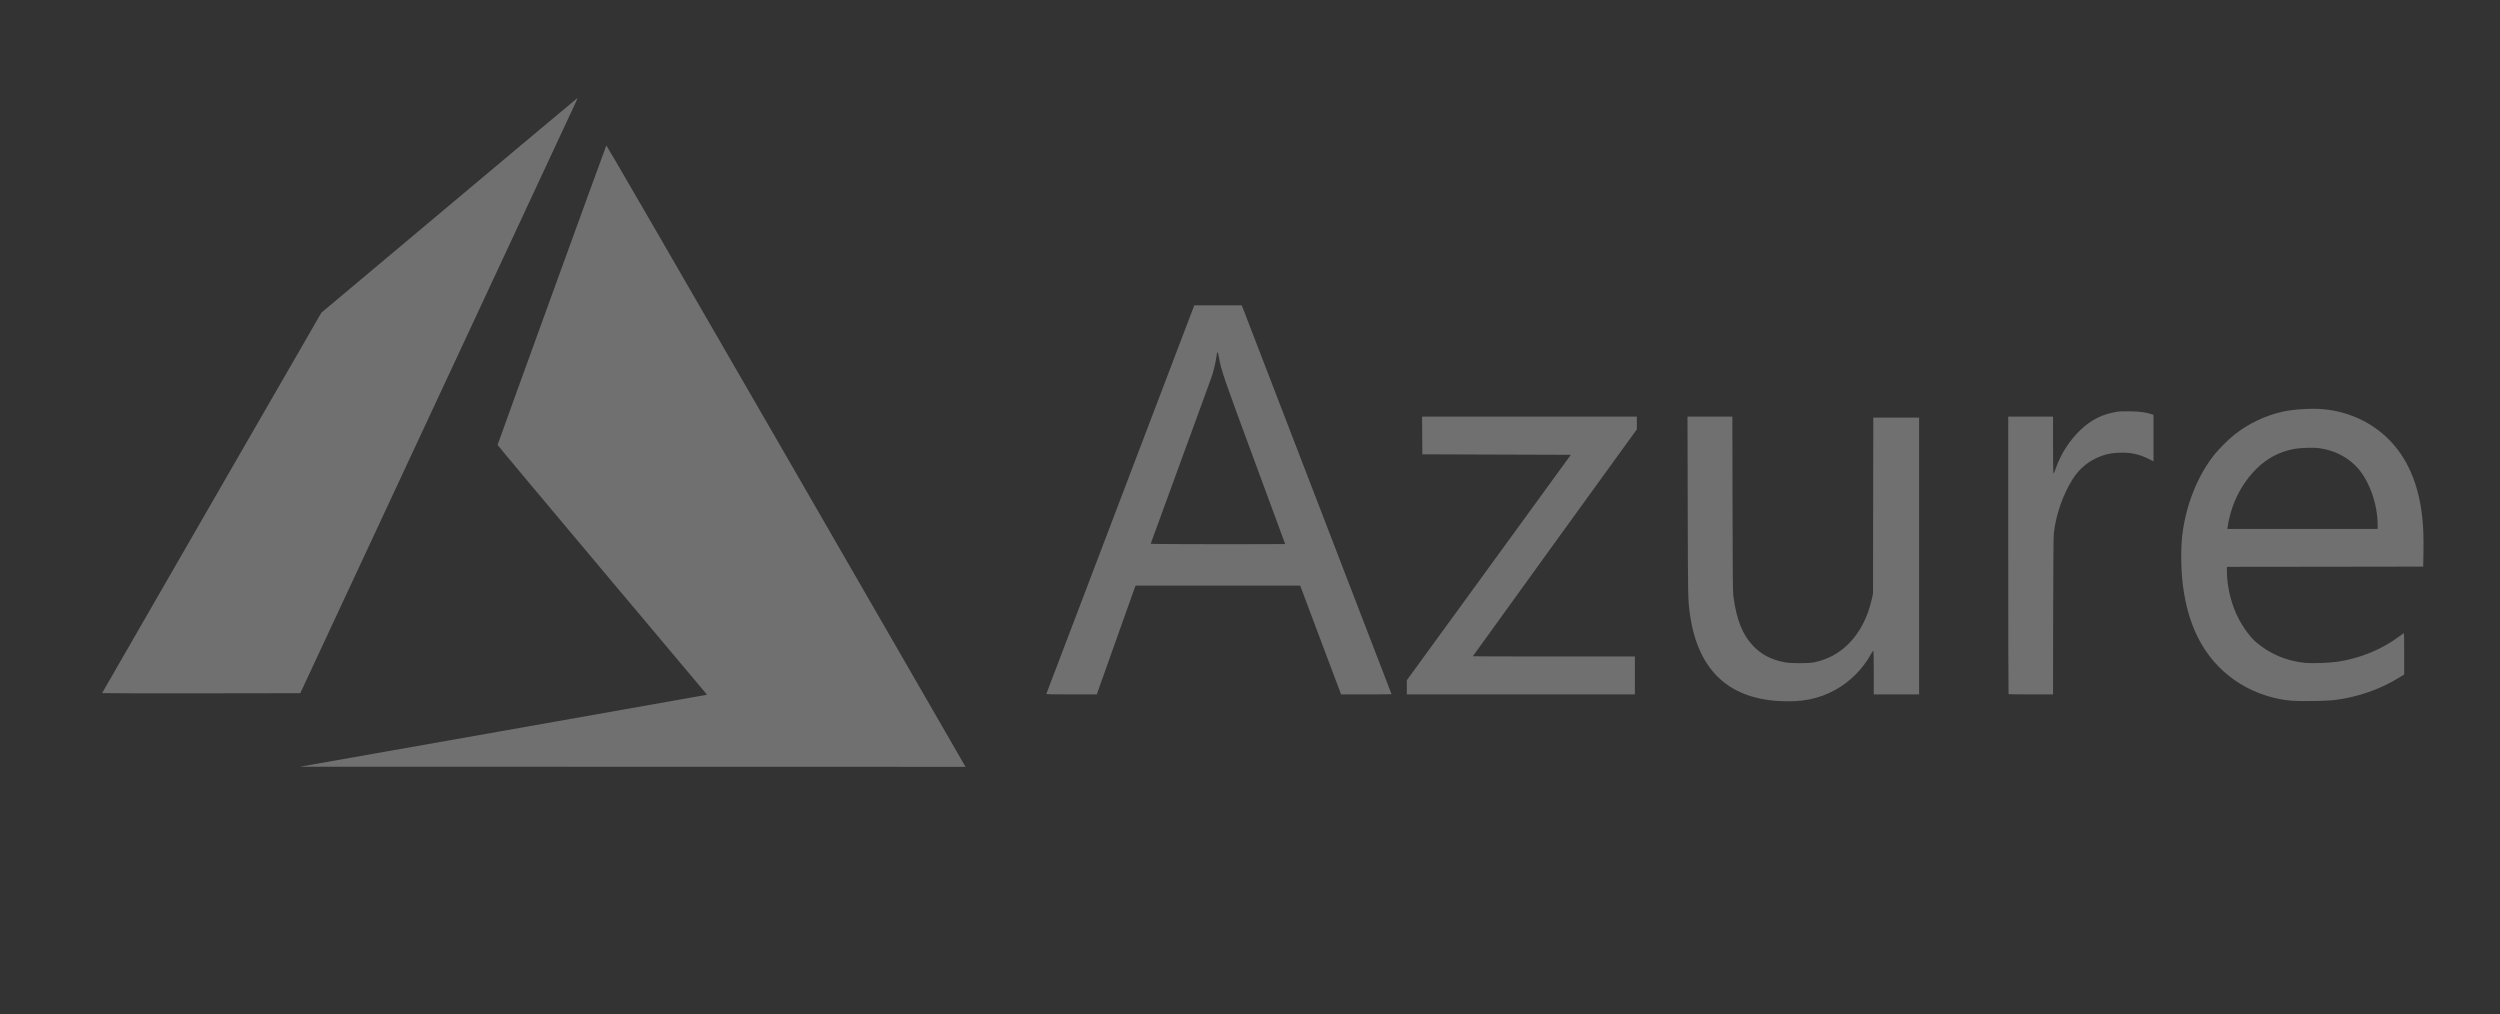 <svg xmlns="http://www.w3.org/2000/svg" width="69" height="28" viewBox="0 0 69 28" fill="none"><rect x="0" y="0" width="69" height="28" fill="#333333" stroke="none"/><path d="M13.842 20.179C16.904 19.638 19.433 19.19 19.462 19.184L19.514 19.173L16.624 15.735C15.034 13.844 13.733 12.289 13.733 12.28C13.733 12.263 16.718 4.043 16.735 4.014C16.74 4.004 18.772 7.511 21.659 12.515C24.362 17.2 26.59 21.062 26.611 21.099L26.648 21.165L17.462 21.163L8.275 21.162L13.842 20.179ZM49.072 19.347C47.673 19.258 46.86 18.461 46.645 16.971C46.587 16.574 46.587 16.564 46.581 13.99L46.575 11.499H47.194H47.813L47.818 13.909C47.822 16.08 47.825 16.335 47.846 16.488C47.93 17.108 48.098 17.525 48.384 17.824C48.612 18.063 48.88 18.204 49.25 18.278C49.425 18.313 49.922 18.313 50.081 18.278C50.457 18.195 50.758 18.032 51.023 17.767C51.326 17.464 51.55 17.035 51.658 16.55L51.695 16.386L51.699 13.956L51.703 11.526H52.335H52.967V15.346V19.166H52.341H51.716V18.56C51.716 18.148 51.711 17.956 51.702 17.959C51.694 17.961 51.662 18.01 51.63 18.068C51.415 18.461 51.056 18.82 50.662 19.037C50.191 19.296 49.718 19.389 49.072 19.347ZM63.266 19.341C62.772 19.304 62.252 19.134 61.827 18.871C60.932 18.317 60.402 17.405 60.247 16.148C60.193 15.713 60.187 15.129 60.232 14.76C60.332 13.934 60.656 13.124 61.118 12.546C61.236 12.397 61.505 12.129 61.653 12.01C62.054 11.691 62.522 11.467 63.02 11.358C63.309 11.295 63.82 11.265 64.127 11.294C64.901 11.365 65.61 11.729 66.091 12.303C66.581 12.885 66.85 13.698 66.884 14.7C66.89 14.857 66.891 15.133 66.887 15.312L66.88 15.638L64.172 15.642L61.463 15.645V15.766C61.463 16.134 61.553 16.553 61.707 16.91C61.84 17.217 62.07 17.553 62.258 17.716C62.644 18.049 63.115 18.248 63.631 18.296C63.823 18.314 64.31 18.295 64.528 18.262C65.151 18.166 65.742 17.922 66.22 17.564C66.276 17.522 66.33 17.482 66.34 17.476C66.354 17.468 66.357 17.578 66.356 18.041L66.356 18.616L66.228 18.695C65.688 19.029 65.069 19.244 64.413 19.324C64.217 19.348 63.499 19.359 63.266 19.341ZM65.623 14.491C65.623 13.875 65.363 13.19 64.996 12.837C64.733 12.586 64.416 12.432 64.039 12.374C63.861 12.346 63.485 12.357 63.297 12.395C62.899 12.475 62.571 12.65 62.284 12.933C61.982 13.231 61.756 13.594 61.613 14.006C61.562 14.155 61.502 14.398 61.484 14.534L61.475 14.598H63.549H65.623V14.491ZM28.88 19.149C28.883 19.14 29.803 16.723 30.924 13.779L32.962 8.427L33.617 8.427L34.272 8.427L34.327 8.566C34.493 8.992 38.407 19.154 38.407 19.16C38.407 19.163 38.093 19.166 37.71 19.166L37.014 19.166L36.449 17.664L35.885 16.162L33.614 16.162L31.342 16.162L31.322 16.213C31.311 16.241 31.07 16.917 30.787 17.715L30.271 19.166L29.573 19.166C29.02 19.166 28.876 19.163 28.88 19.149ZM35.471 15.015C35.471 15.013 35.091 13.984 34.627 12.728C33.759 10.379 33.71 10.238 33.642 9.861C33.609 9.684 33.593 9.679 33.574 9.84C33.56 9.956 33.501 10.214 33.456 10.357C33.433 10.428 33.042 11.501 32.587 12.741C32.132 13.982 31.759 15.002 31.759 15.008C31.759 15.015 32.594 15.02 33.615 15.02C34.636 15.02 35.471 15.018 35.471 15.015ZM38.828 18.971V18.775L41.092 15.664L43.355 12.553L41.306 12.546L39.257 12.539L39.253 12.019L39.249 11.499H42.213H45.177V11.675V11.85L42.913 14.978C41.669 16.699 40.65 18.109 40.65 18.113C40.65 18.116 41.656 18.119 42.886 18.119H45.123V18.643V19.166H41.975H38.828V18.971ZM55.436 19.157C55.431 19.152 55.427 17.427 55.427 15.323V11.499H56.046H56.664V12.287C56.664 12.721 56.669 13.076 56.676 13.076C56.682 13.076 56.712 13.005 56.743 12.918C56.882 12.521 57.123 12.149 57.434 11.854C57.714 11.588 58.034 11.429 58.411 11.368C58.517 11.351 58.607 11.348 58.819 11.353C59.085 11.36 59.224 11.38 59.386 11.432L59.437 11.449V12.091V12.733L59.291 12.66C59.033 12.531 58.778 12.48 58.472 12.496C58.273 12.506 58.142 12.531 57.983 12.591C57.655 12.714 57.389 12.931 57.203 13.228C56.934 13.657 56.743 14.209 56.686 14.716C56.676 14.806 56.67 15.547 56.667 17.008L56.664 19.166H56.055C55.719 19.166 55.441 19.162 55.436 19.157ZM2.817 19.13C2.817 19.125 4.179 16.761 5.844 13.876L8.87 8.63L12.398 5.67C14.338 4.042 15.93 2.708 15.937 2.706C15.943 2.703 15.918 2.768 15.88 2.848C15.842 2.929 14.119 6.626 12.05 11.064L8.288 19.132L5.552 19.136C4.048 19.137 2.817 19.135 2.817 19.13Z" fill="white" fill-opacity="0.3"></path></svg>